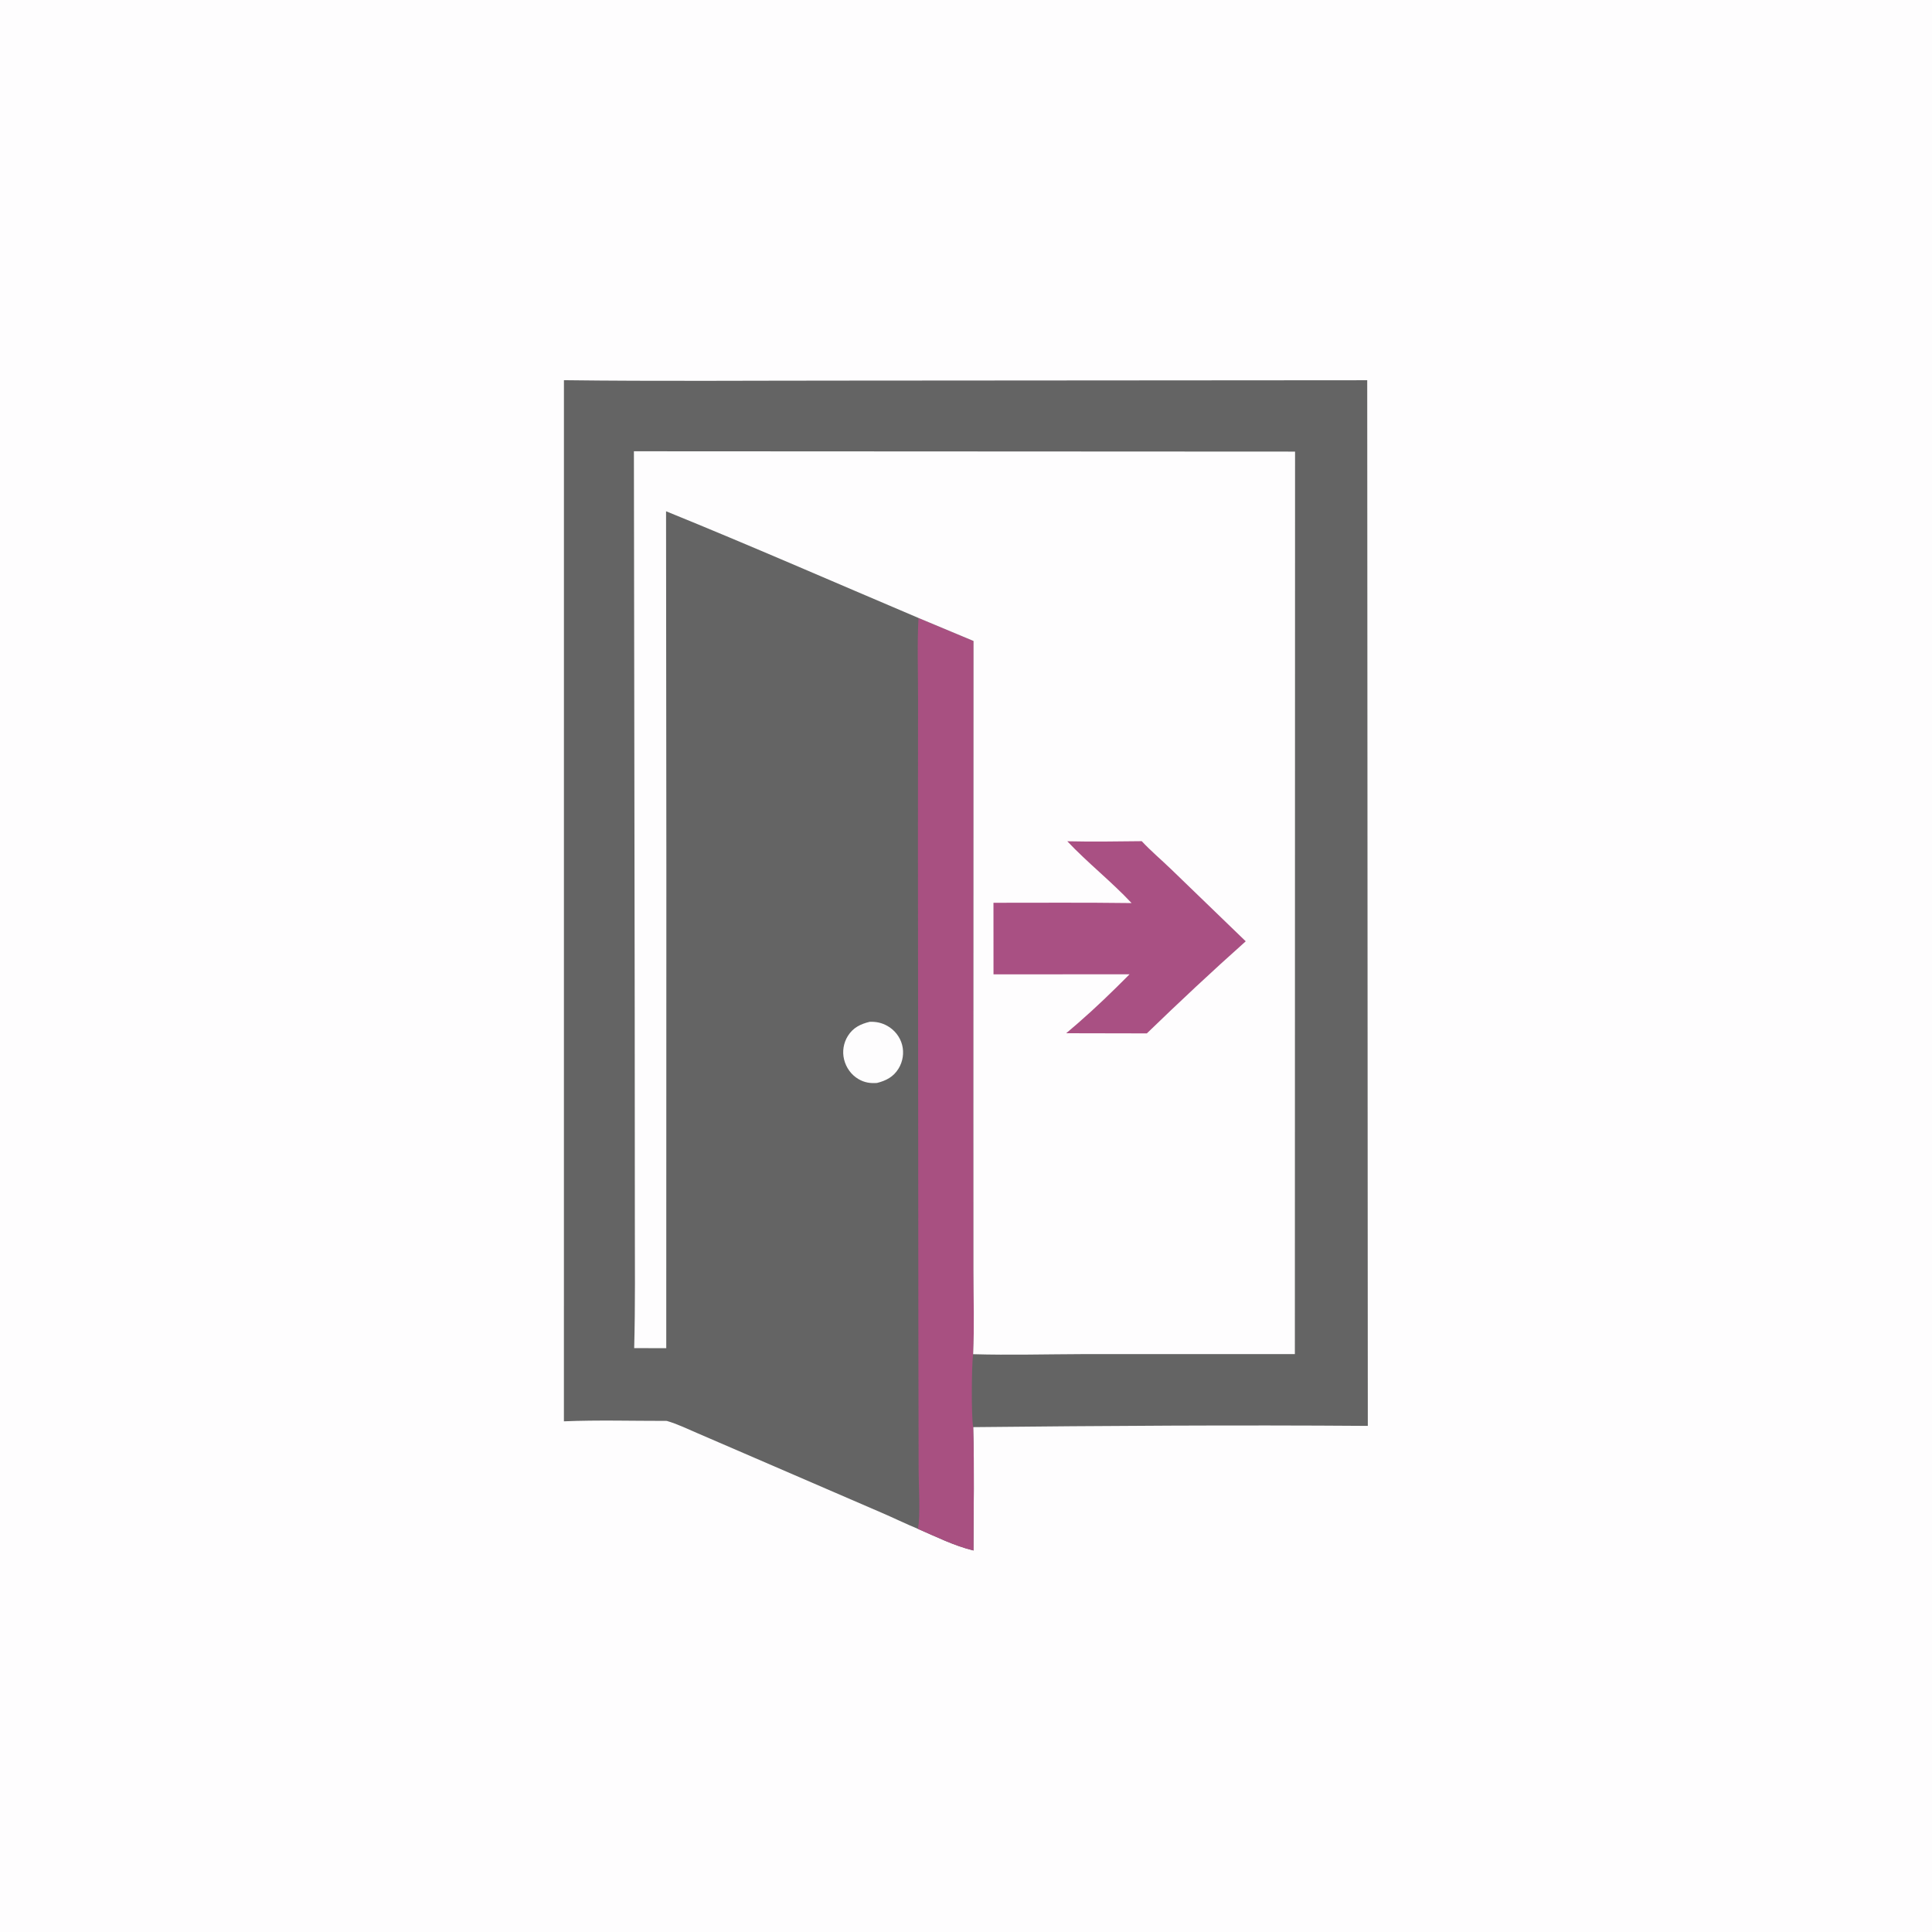 <svg version="1.1" xmlns="http://www.w3.org/2000/svg" style="display: block;" viewBox="0 0 2048 2048" width="1024" height="1024">
<path transform="translate(0,0)" fill="rgb(254,253,254)" d="M 0 0 L 2048 0 L 2048 2048 L 0 2048 L 0 0 z"/>
<path transform="translate(0,0)" fill="rgb(100,100,100)" d="M 597.8 403.025 C 697.207 404.28 796.679 403.427 896.092 403.458 L 1449.31 403.067 L 1449.94 1511.5 C 1310.55 1510.47 1171 1511.39 1031.61 1512.83 C 1032.94 1556.31 1031.98 1600.09 1031.95 1643.6 C 1011.24 1638.52 992.512 1629.11 973.036 1620.67 C 959.948 1615.25 947.161 1608.97 934.132 1603.38 L 788.927 1540.65 L 739.593 1519.36 C 728.879 1514.76 717.978 1509.45 706.77 1506.21 C 670.554 1506.26 633.933 1505.15 597.769 1506.66 L 597.8 403.025 z"/>
<path transform="translate(0,0)" fill="rgb(254,253,254)" d="M 922.05 1083.13 C 928.857 1082.98 934.618 1084.13 940.618 1087.48 C 948.221 1091.72 954.069 1099.12 956.275 1107.57 C 958.507 1116.11 957.074 1125.32 952.447 1132.82 C 947.067 1141.55 939.308 1145.57 929.658 1147.98 C 922.47 1148.54 916.266 1147.54 909.977 1143.86 C 902.286 1139.36 896.847 1131.66 894.746 1123.04 C 892.68 1114.57 894.141 1105.56 898.767 1098.16 C 904.289 1089.33 912.222 1085.46 922.05 1083.13 z"/>
<path transform="translate(0,0)" fill="rgb(168,80,129)" d="M 973.654 655.076 L 1031.99 679.461 L 1031.86 1181.11 L 1031.91 1346.47 C 1031.92 1376.02 1032.93 1406 1031.58 1435.51 C 1029.87 1445.46 1029.55 1502.83 1031.61 1512.83 C 1032.94 1556.31 1031.98 1600.09 1031.95 1643.6 C 1011.24 1638.52 992.512 1629.11 973.036 1620.67 C 975.832 1607.26 973.803 1574.44 973.77 1558.81 L 973.5 1409.32 L 973.042 894.117 L 973.175 740.049 C 973.195 711.848 972.12 683.213 973.654 655.076 z"/>
<path transform="translate(0,0)" fill="rgb(254,253,254)" d="M 671.964 478.368 L 1372.82 478.716 L 1372.61 1435.42 L 1147.78 1435.41 C 1109.11 1435.54 1070.22 1436.62 1031.58 1435.51 C 1032.93 1406 1031.92 1376.02 1031.91 1346.47 L 1031.86 1181.11 L 1031.99 679.461 L 973.654 655.076 C 884.546 617.291 795.717 578.379 706.052 541.964 L 706.37 923.24 L 706.255 1429.11 L 672.264 1429.08 C 673.473 1383.61 672.958 1338.03 672.958 1292.54 L 672.822 1075.82 L 671.964 478.368 z"/>
<path transform="translate(0,0)" fill="rgb(169,80,131)" d="M 1131.37 891.774 C 1157.64 892.375 1184 891.965 1210.28 891.677 C 1219.87 901.97 1230.92 911.274 1241.07 921.058 L 1320.53 997.821 C 1284.88 1029.58 1250.01 1062.24 1215.7 1095.44 L 1130.21 1095.27 L 1142.47 1084.78 C 1161.24 1068.48 1179.88 1050.46 1197.38 1032.78 L 1053.15 1032.86 L 1053.11 956.98 C 1101.91 956.984 1150.73 956.636 1199.52 957.288 C 1177.97 934.271 1152.91 914.651 1131.37 891.774 z"/>
</svg>